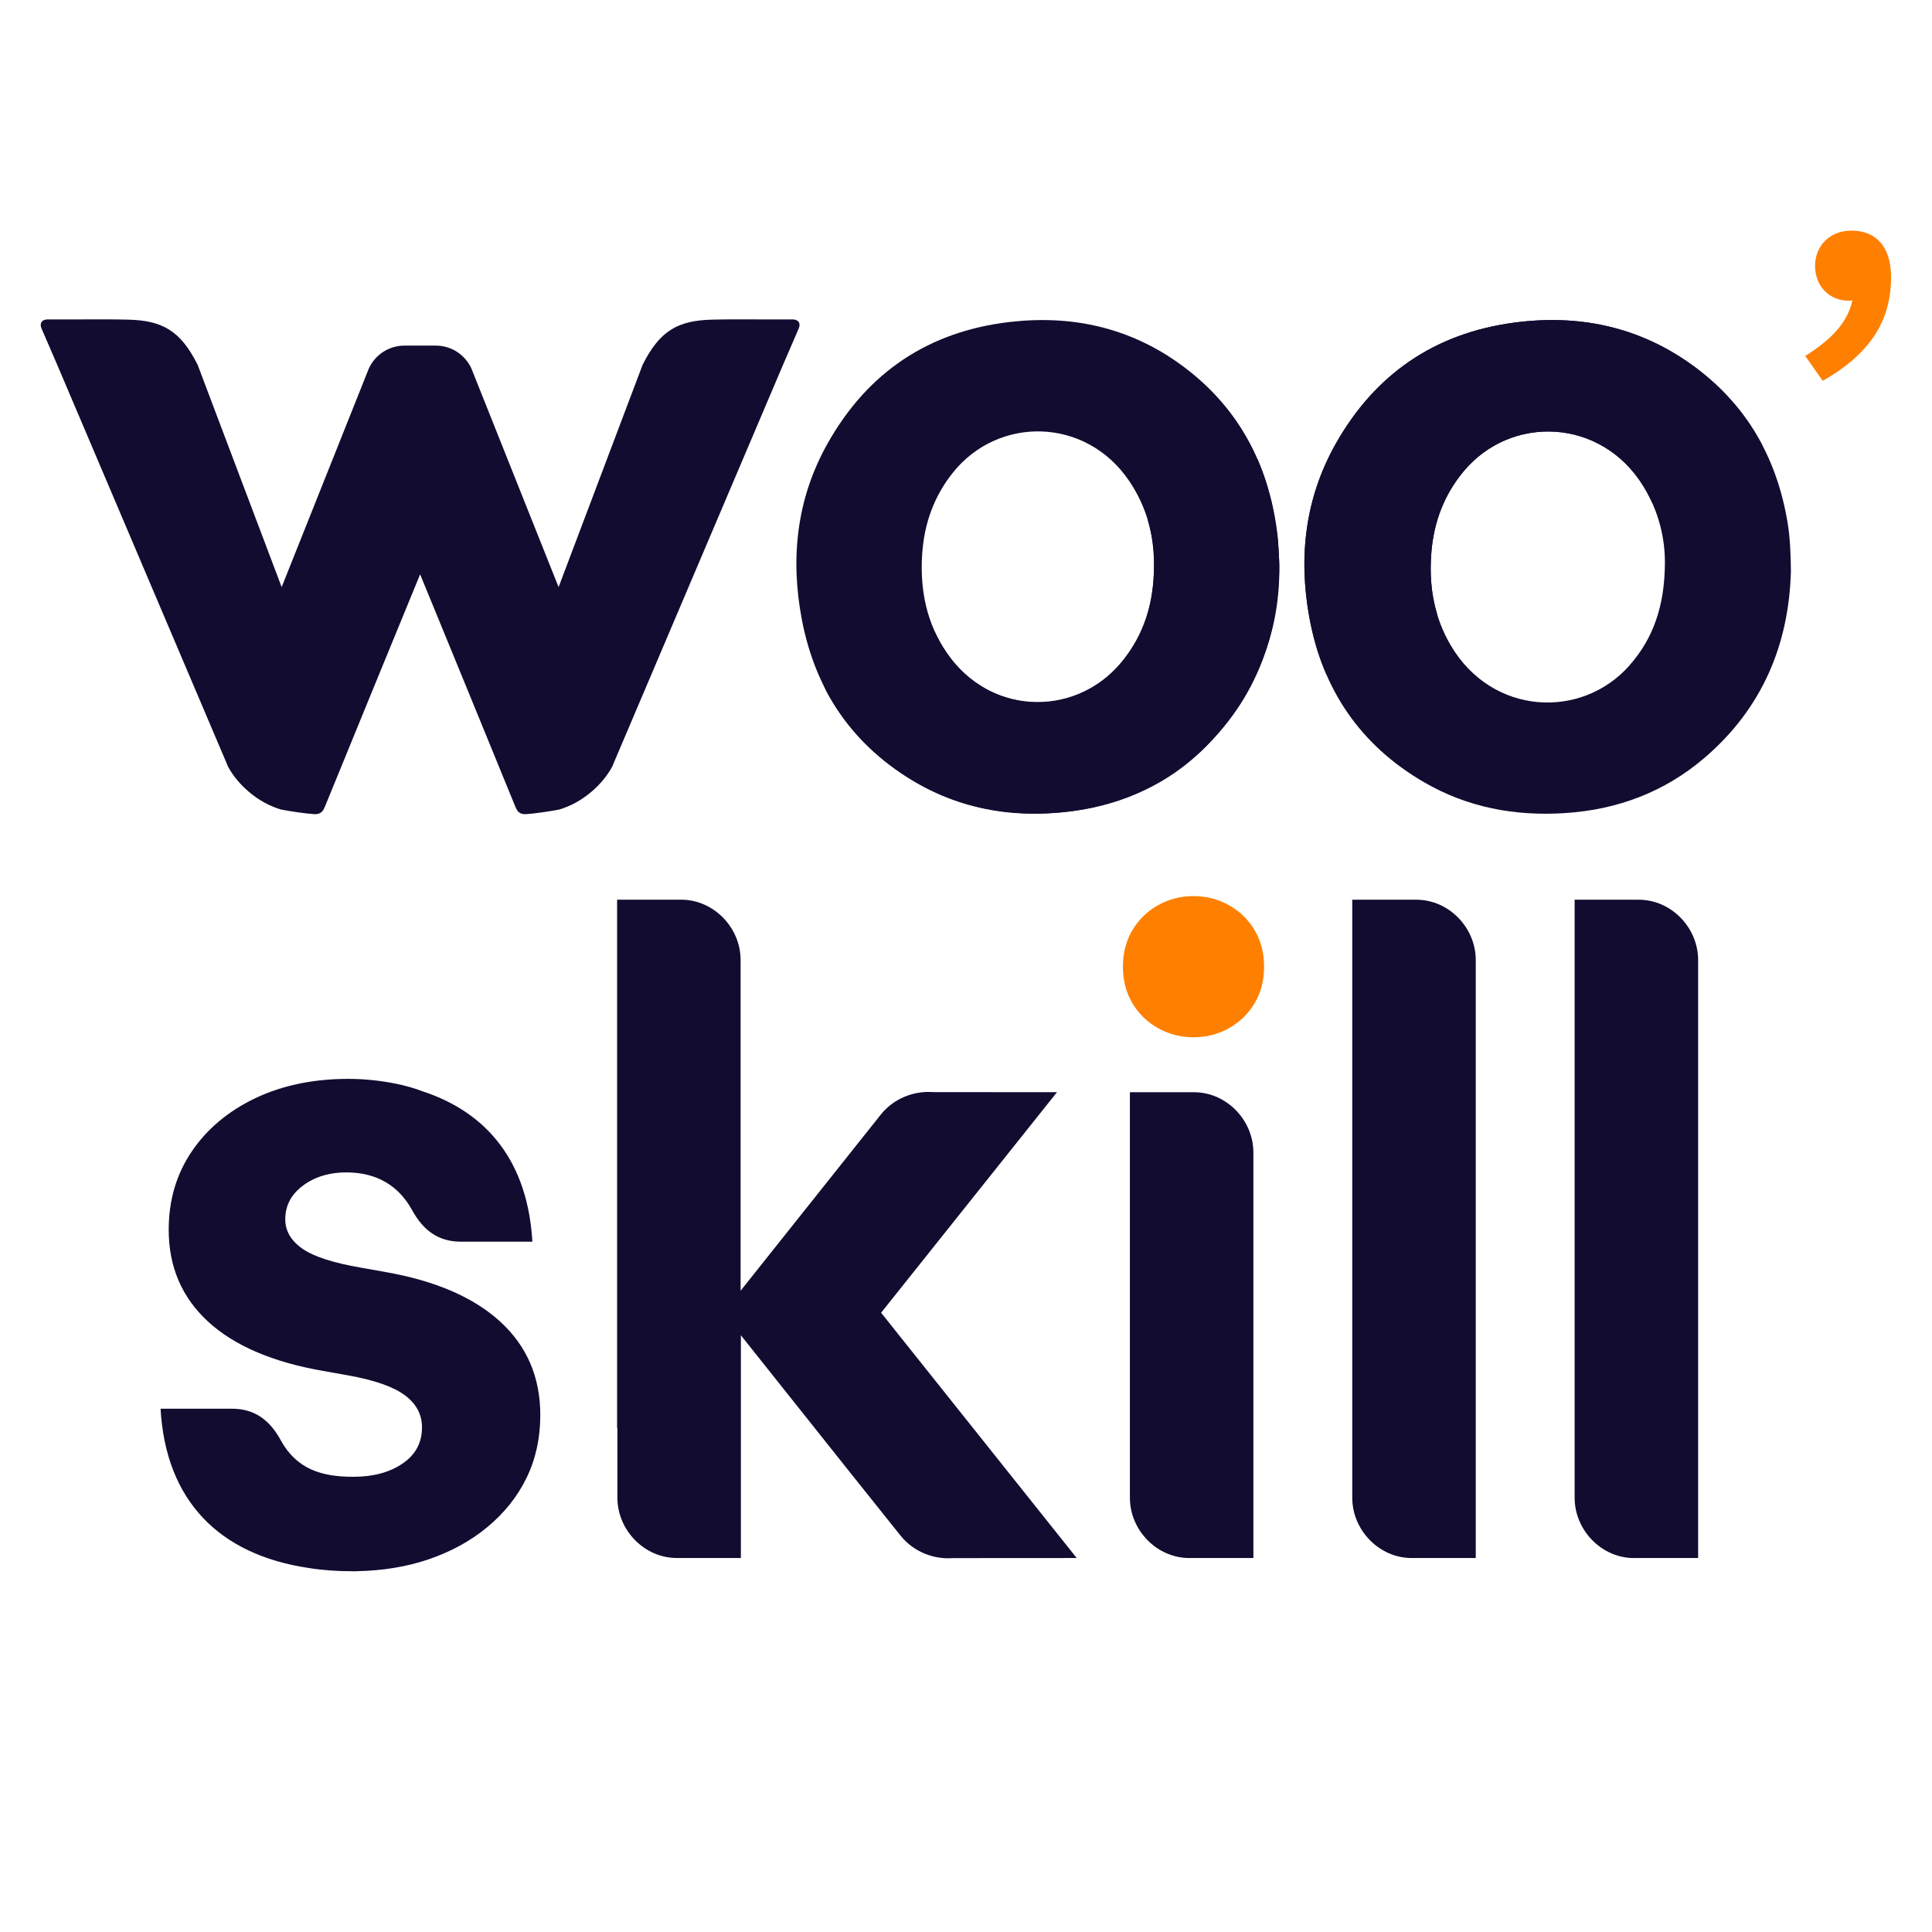 <svg fill="none" height="280" viewBox="0 0 280 280" width="280" xmlns="http://www.w3.org/2000/svg">
    <path d="M 60.888 81.921 L 60.888 81.098 M 18.489 46.823 C 23.377 46.934 25.78 48.328 28.176 53.049 L 40.808 86.468 L 53.916 53.599 C 54.767 51.762 56.595 50.588 58.605 50.588 L 60.888 50.588 L 63.171 50.588 C 65.181 50.588 67.009 51.762 67.859 53.599 L 80.968 86.468 L 93.599 53.049 C 95.995 48.328 98.399 46.934 103.287 46.823 C 105.546 46.771 107.806 46.781 110.066 46.79 C 111.62 46.797 113.174 46.803 114.728 46.79 C 115.495 46.785 115.474 47.008 115.218 47.595 C 113.726 51.033 112.24 54.476 110.786 57.935 L 88.261 110.916 C 87.58 112.167 86.561 113.367 85.464 114.308 C 84.063 115.515 82.55 116.342 80.936 116.837 C 79.759 117.071 77.346 117.43 76.254 117.49 C 75.54 117.533 75.37 117.272 75.135 116.685 C 74.901 116.097 61.202 82.633 60.888 81.921 C 60.573 82.633 46.874 116.097 46.64 116.685 C 46.406 117.272 46.235 117.533 45.521 117.49 C 44.43 117.43 42.017 117.071 40.839 116.837 C 39.225 116.342 37.713 115.515 36.312 114.308 C 35.214 113.367 34.196 112.167 33.514 110.916 L 10.989 57.935 C 9.535 54.476 8.049 51.033 6.557 47.595 C 6.301 47.008 6.28 46.785 7.047 46.79 C 8.601 46.803 10.155 46.797 11.709 46.79 C 13.969 46.781 16.229 46.771 18.489 46.823 Z" fill="#120C30"></path>
    <path d="M 60.888 81.921 L 60.888 81.098 M 18.489 46.823 C 23.377 46.934 25.78 48.328 28.176 53.049 L 40.808 86.468 L 53.916 53.599 C 54.767 51.762 56.595 50.588 58.605 50.588 L 60.888 50.588 L 63.171 50.588 C 65.181 50.588 67.009 51.762 67.859 53.599 L 80.968 86.468 L 93.599 53.049 C 95.995 48.328 98.399 46.934 103.287 46.823 C 105.546 46.771 107.806 46.781 110.066 46.79 C 111.62 46.797 113.174 46.803 114.728 46.79 C 115.495 46.785 115.474 47.008 115.218 47.595 C 113.726 51.033 112.24 54.476 110.786 57.935 L 88.261 110.916 C 87.58 112.167 86.561 113.367 85.464 114.308 C 84.063 115.515 82.55 116.342 80.936 116.837 C 79.759 117.071 77.346 117.43 76.254 117.49 C 75.54 117.533 75.37 117.272 75.135 116.685 C 74.901 116.097 61.202 82.633 60.888 81.921 C 60.573 82.633 46.874 116.097 46.64 116.685 C 46.406 117.272 46.235 117.533 45.521 117.49 C 44.43 117.43 42.017 117.071 40.839 116.837 C 39.225 116.342 37.713 115.515 36.312 114.308 C 35.214 113.367 34.196 112.167 33.514 110.916 L 10.989 57.935 C 9.535 54.476 8.049 51.033 6.557 47.595 C 6.301 47.008 6.28 46.785 7.047 46.79 C 8.601 46.803 10.155 46.797 11.709 46.79 C 13.969 46.781 16.229 46.771 18.489 46.823 Z" stroke="#120C30"></path>
    <path d="M 185.241 78.591 C 185.184 77.771 185.075 76.956 184.956 76.142 C 183.494 66.445 179.002 58.552 171.089 52.818 C 163.663 47.436 155.284 45.618 146.298 46.669 C 134.613 48.035 125.762 53.922 119.943 64.269 C 115.45 72.252 114.512 80.898 116.212 89.8 C 118.207 100.232 123.736 108.258 132.955 113.513 C 139.303 117.134 146.169 118.327 153.387 117.765 C 160.435 117.213 166.808 114.853 172.301 110.349 C 181.168 103.076 185.215 93.458 185.412 82.064 C 185.355 80.892 185.324 79.742 185.241 78.591 Z M 162.44 96.144 C 155.465 104.242 143.438 103.543 137.292 94.714 C 134.292 90.399 133.318 85.549 133.644 80.372 C 133.924 75.937 135.344 71.927 138.137 68.453 C 144.744 60.239 157.403 60.459 163.653 69.709 C 166.202 73.477 167.285 77.666 167.254 81.749 C 167.259 87.414 165.865 92.16 162.44 96.144 Z" fill="#120C30"></path>
    <path d="M 119.699 100.059 C 122.052 104.484 125.379 108.305 129.747 111.458 C 137.411 116.992 146.132 118.8 155.356 117.56 C 166.762 116.025 175.276 110.05 180.929 99.922 C 185.308 92.087 186.277 83.599 184.707 74.859 C 184.178 71.906 183.36 69.141 182.261 66.577 C 174.089 61.831 165.026 66.719 166.352 75.374 C 167.197 78.244 167.404 81.239 167.145 84.34 C 166.777 88.686 165.311 92.586 162.533 95.955 C 155.719 104.227 142.723 103.733 136.681 93.852 C 136.323 93.269 136.002 92.68 135.712 92.081 C 131.696 83.305 115.668 91.219 119.71 100.059 L 119.699 100.059 Z" fill="#120C30"></path>
    <path d="M 259.055 75.661 C 257.474 66.167 252.962 58.439 245.131 52.825 C 237.409 47.29 228.712 45.52 219.414 46.762 C 207.922 48.298 199.256 54.235 193.557 64.366 C 189.149 72.204 188.169 80.695 189.751 89.437 C 191.643 99.896 197.135 107.991 206.361 113.354 C 212.688 117.035 219.57 118.309 226.825 117.839 C 234.433 117.343 241.257 114.784 247.065 109.803 C 255.384 102.669 259.268 93.421 259.553 82.773 C 259.522 80.236 259.439 77.938 259.055 75.656 L 259.055 75.661 Z M 236.154 96.445 C 229.195 104.314 216.24 103.682 210.271 93.557 C 207.787 89.343 207.046 84.768 207.455 79.953 C 207.824 75.609 209.307 71.703 212.102 68.329 C 218.968 60.053 232.068 60.549 238.156 70.434 C 240.422 74.115 241.356 78.126 241.288 81.86 C 241.216 87.693 239.691 92.439 236.154 96.434 L 236.154 96.445 Z" fill="#120C30"></path>
    <path d="M 255.254 64.23 C 252.879 59.802 249.529 55.979 245.131 52.825 C 237.409 47.29 228.712 45.52 219.414 46.762 C 207.922 48.298 199.256 54.235 193.557 64.366 C 189.149 72.204 188.169 80.695 189.751 89.437 C 190.285 92.392 191.104 95.155 192.219 97.724 C 200.454 102.471 209.587 97.583 208.249 88.92 C 207.398 86.053 207.186 83.05 207.45 79.953 C 207.818 75.609 209.302 71.703 212.097 68.329 C 218.963 60.053 232.063 60.549 238.151 70.434 C 238.509 71.019 238.835 71.609 239.131 72.204 C 243.176 80.988 259.325 73.066 255.254 64.225 L 255.254 64.23 Z" fill="#120C30"></path>
    <path d="M 268.342 33.423 C 271.96 33.423 274.067 35.843 274.067 40.166 C 274.067 46.632 270.887 51.352 264.168 55.199 L 261.624 51.59 C 265.401 49.21 267.746 46.79 268.462 43.538 C 268.263 43.577 268.104 43.577 267.905 43.577 C 265.162 43.577 263.055 41.515 263.055 38.54 C 263.055 35.605 265.202 33.423 268.342 33.423 Z" fill="#FF7F00"></path>
    <path clip-rule="evenodd" d="M 107.338 187.057 L 122.182 168.408 L 127.646 161.544 C 129.503 159.21 132.416 158.059 135.242 158.277 L 153.186 158.288 L 127.698 190.251 L 156.048 225.802 L 138.104 225.813 C 135.278 226.03 132.37 224.874 130.508 222.546 L 123.571 213.867 L 107.374 193.517 L 107.374 225.797 L 98.089 225.797 C 93.376 225.797 89.477 221.758 89.477 217.05 L 89.477 206.956 L 89.436 206.956 L 89.436 130.389 L 98.721 130.389 C 103.434 130.389 107.333 134.428 107.333 139.135 L 107.333 187.057 L 107.338 187.057 Z M 40.689 208.724 C 39.093 205.82 36.925 204.161 33.617 204.161 L 23.269 204.161 C 24.026 217.491 31.751 225.299 44.687 227.238 C 46.678 227.56 48.762 227.715 50.939 227.715 L 51.162 227.715 C 51.365 227.715 51.572 227.715 51.774 227.715 L 51.774 227.705 C 55.455 227.632 58.846 227.083 61.936 226.051 C 65.259 224.942 68.163 223.365 70.631 221.317 C 73.104 219.27 75.001 216.885 76.324 214.157 C 77.646 211.43 78.304 208.402 78.304 205.079 C 78.304 199.625 76.386 195.125 72.549 191.589 C 68.712 188.053 63.17 185.642 55.922 184.361 L 52.339 183.723 C 48.332 183.039 45.496 182.127 43.836 180.976 C 42.172 179.825 41.343 178.394 41.343 176.693 C 41.343 174.733 42.193 173.111 43.899 171.835 C 45.604 170.554 47.777 169.875 50.421 169.917 C 54.543 169.979 57.726 171.747 59.733 175.392 C 61.329 178.295 63.497 179.954 66.804 179.954 L 77.153 179.954 C 76.51 168.641 70.849 161.31 61.247 158.163 C 60.07 157.707 58.753 157.339 57.384 157.059 C 55.103 156.592 52.681 156.359 50.545 156.359 C 49.954 156.359 49.368 156.369 48.793 156.395 L 48.637 156.395 L 48.637 156.4 C 44.298 156.608 40.415 157.531 36.982 159.169 C 33.058 161.046 29.988 163.623 27.774 166.904 C 25.555 170.186 24.451 173.961 24.451 178.223 C 24.451 183.594 26.349 188.027 30.144 191.526 C 33.939 195.021 39.502 197.411 46.833 198.686 L 50.416 199.324 C 54.252 200.009 57 200.968 58.665 202.202 C 60.329 203.436 61.158 204.991 61.158 206.868 C 61.158 209.087 60.22 210.834 58.343 212.11 C 56.466 213.39 54.081 214.028 51.183 214.028 C 46.569 214.028 42.981 212.903 40.679 208.719 L 40.689 208.724 Z M 236.82 225.797 L 246.106 225.797 L 246.106 186.549 L 246.106 147.918 L 246.106 139.141 C 246.106 134.428 242.201 130.394 237.494 130.394 L 228.208 130.394 L 228.208 201.579 L 228.208 208.283 L 228.208 217.061 C 228.208 221.774 232.112 225.807 236.82 225.807 L 236.82 225.797 Z M 204.592 225.797 L 213.878 225.797 L 213.878 186.549 L 213.878 147.918 L 213.878 139.141 C 213.878 134.428 209.974 130.394 205.266 130.394 L 195.98 130.394 L 195.98 209.652 L 195.98 217.056 C 195.98 221.769 199.884 225.802 204.592 225.802 L 204.592 225.797 Z M 172.364 225.797 L 181.65 225.797 L 181.65 212.338 L 181.65 207.122 L 181.65 186.554 L 181.65 175.817 L 181.65 167.039 C 181.65 162.326 177.746 158.293 173.038 158.293 L 163.752 158.293 L 163.752 186.56 L 163.752 189.66 L 163.752 212.343 L 163.752 217.056 C 163.752 221.769 167.656 225.802 172.364 225.802 L 172.364 225.797 Z" fill="#120C30" fill-rule="evenodd"></path>
    <path clip-rule="evenodd" d="M 183.202 140.099 C 183.202 142.059 182.756 143.806 181.859 145.34 C 180.962 146.875 179.728 148.088 178.152 148.985 C 176.576 149.882 174.85 150.328 172.973 150.328 C 171.096 150.328 169.37 149.882 167.793 148.985 C 166.217 148.088 164.978 146.875 164.086 145.34 C 163.189 143.806 162.744 142.059 162.744 140.099 C 162.744 138.139 163.189 136.392 164.086 134.857 C 164.983 133.322 166.217 132.109 167.793 131.212 C 169.37 130.315 171.096 129.869 172.973 129.869 C 174.85 129.869 176.576 130.315 178.152 131.212 C 179.728 132.109 180.968 133.322 181.859 134.857 C 182.756 136.392 183.202 138.139 183.202 140.099 Z" fill="#FF7F00" fill-rule="evenodd"></path>
</svg>